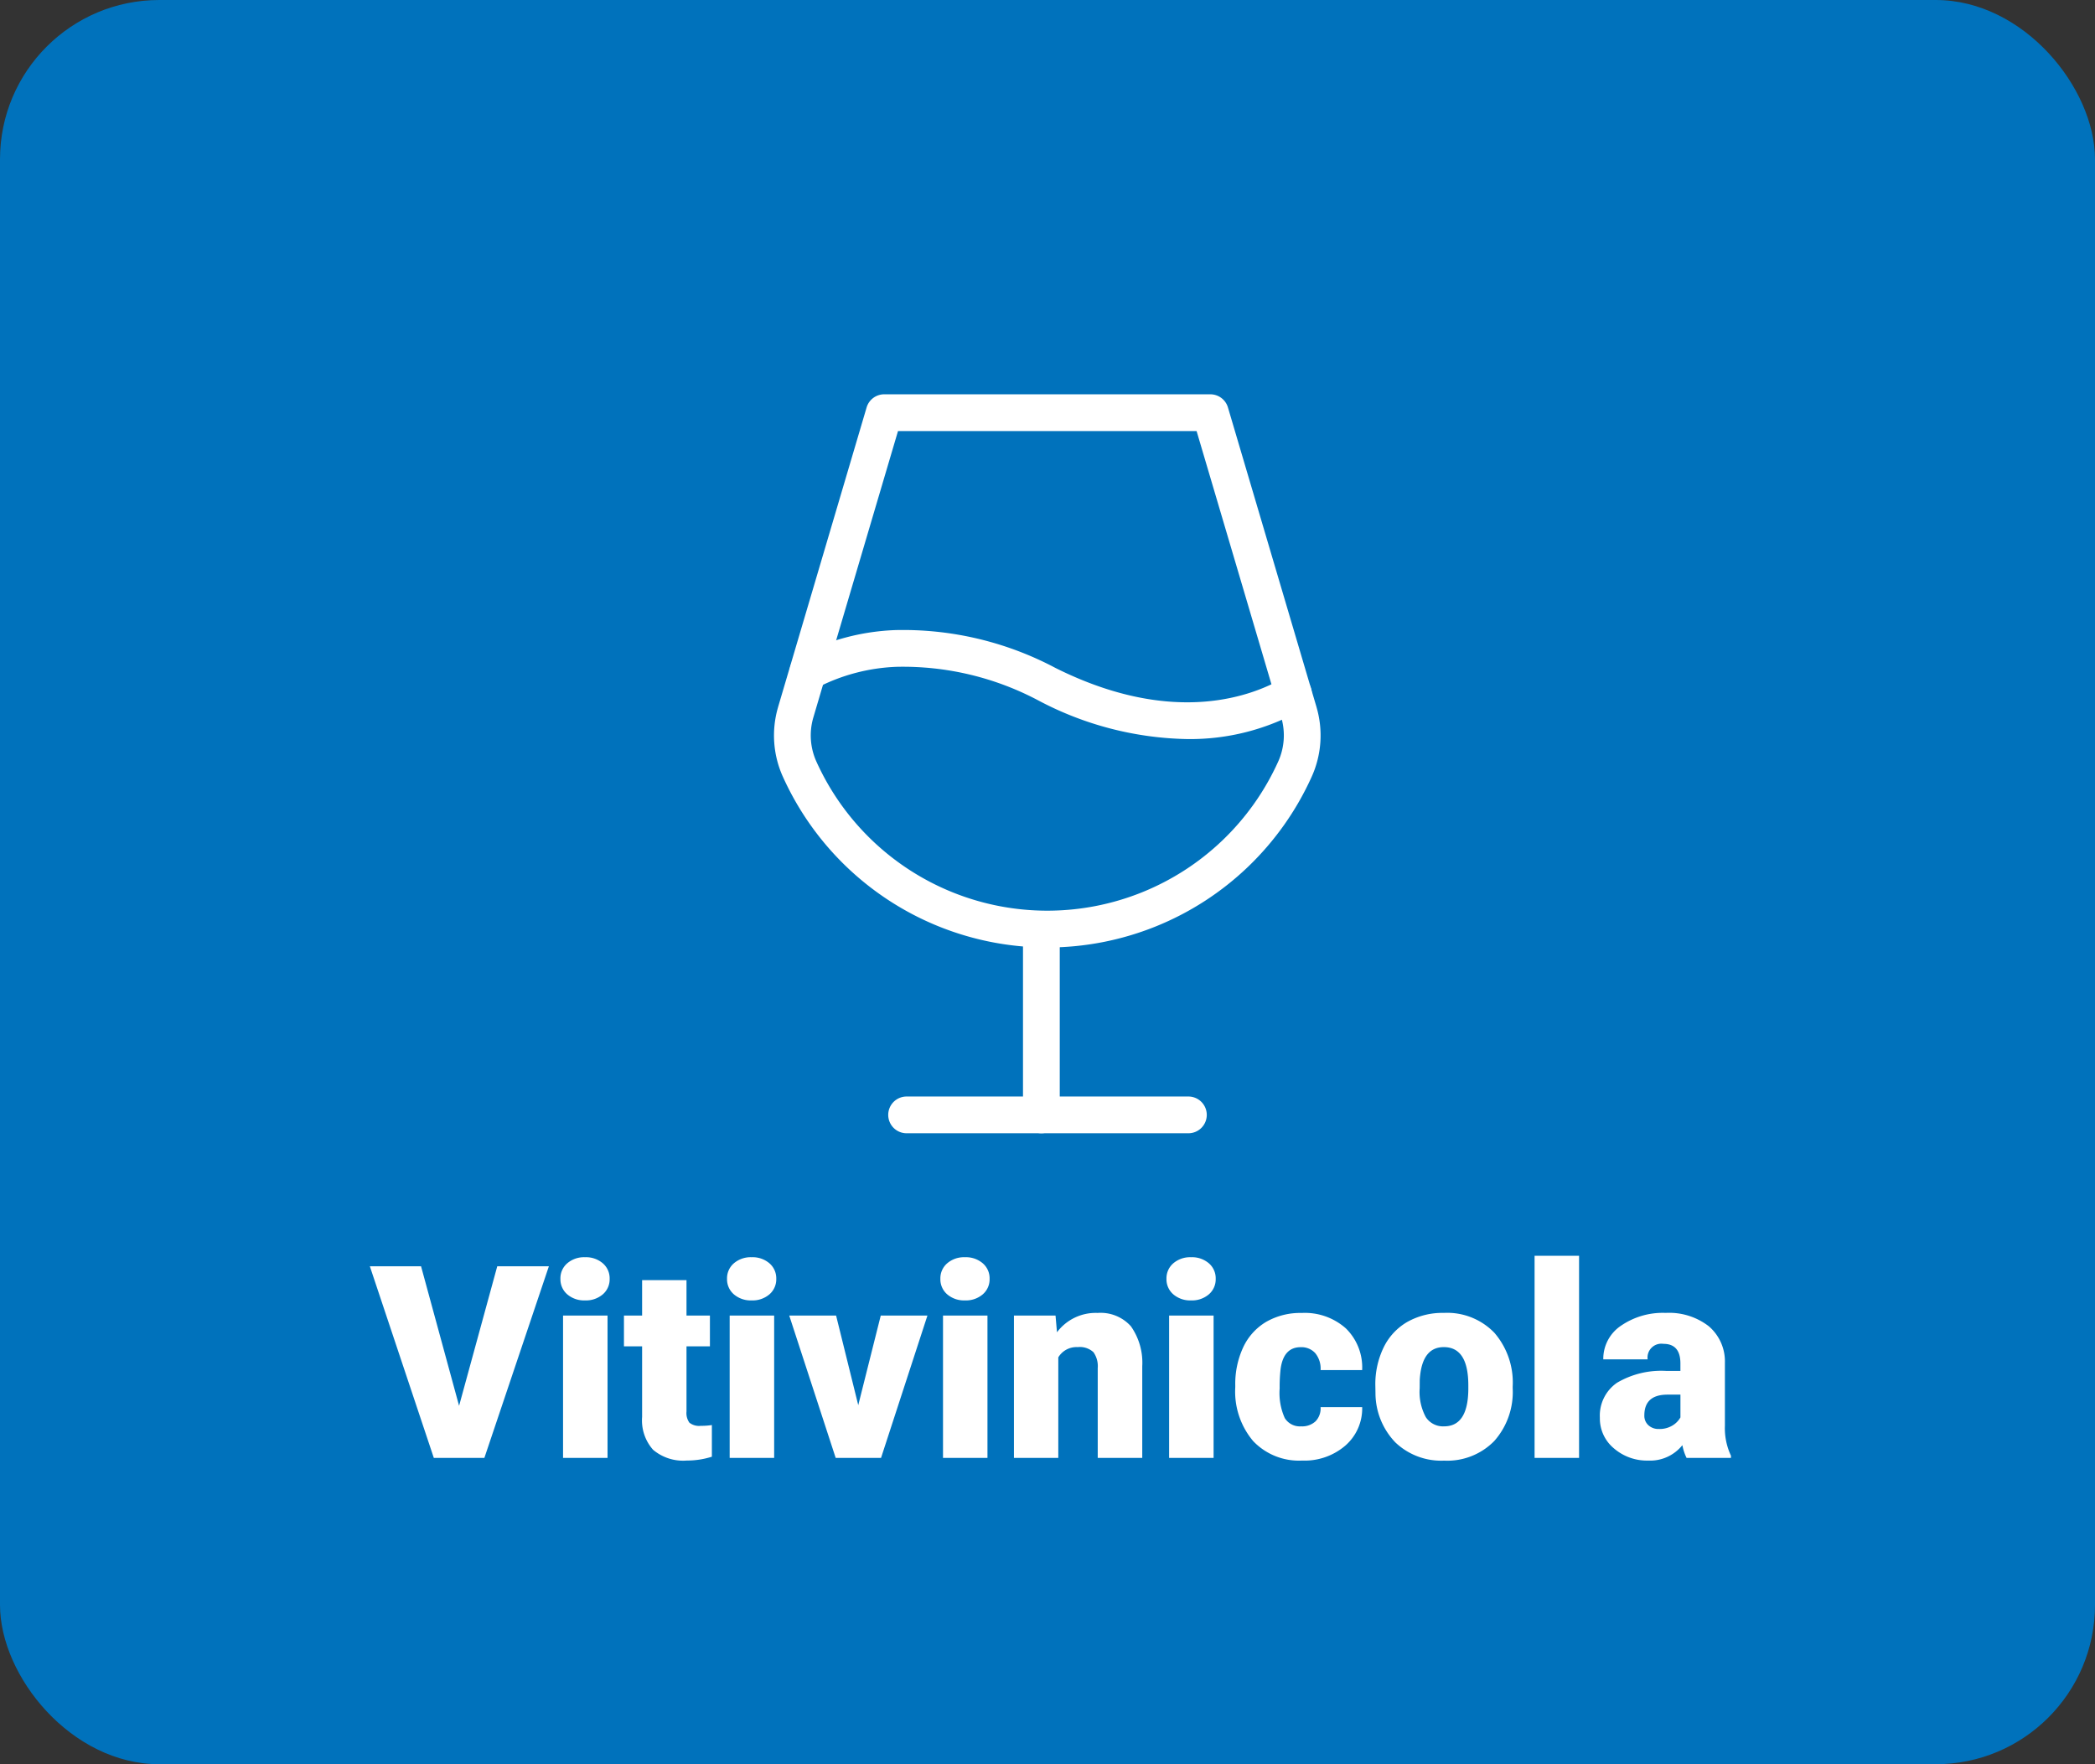 <svg xmlns="http://www.w3.org/2000/svg" width="171" height="144" viewBox="0 0 171 144">
  <rect x="0" y="0" width="171" height="144" fill="#333333" stroke="none"/>
  <g id="Grupo_147" data-name="Grupo 147" transform="translate(-816 -3072)">
    <rect id="Rectángulo_132" data-name="Rectángulo 132" width="171" height="144" rx="13" transform="translate(816 3072)" fill="#0072bc"/>
    <path id="Trazado_734" data-name="Trazado 734" d="M-48.528-4.254l3.115-11.387H-41.2L-46.465,0H-50.59l-5.221-15.641h4.179ZM-36.411,0h-3.631V-11.623h3.631Zm-3.846-14.62a1.616,1.616,0,0,1,.559-1.268,2.108,2.108,0,0,1,1.45-.494,2.108,2.108,0,0,1,1.45.494,1.616,1.616,0,0,1,.559,1.268,1.616,1.616,0,0,1-.559,1.268,2.108,2.108,0,0,1-1.45.494,2.108,2.108,0,0,1-1.45-.494A1.616,1.616,0,0,1-40.256-14.62Zm10.291.107v2.89h1.912v2.514h-1.912v5.317a1.358,1.358,0,0,0,.236.913,1.268,1.268,0,0,0,.935.258,5.311,5.311,0,0,0,.9-.064V-.1a6.681,6.681,0,0,1-2.041.312,3.792,3.792,0,0,1-2.761-.881,3.61,3.61,0,0,1-.892-2.675V-9.109h-1.482v-2.514h1.482v-2.89ZM-22.811,0h-3.631V-11.623h3.631Zm-3.846-14.62a1.616,1.616,0,0,1,.559-1.268,2.108,2.108,0,0,1,1.45-.494,2.108,2.108,0,0,1,1.45.494,1.616,1.616,0,0,1,.559,1.268,1.616,1.616,0,0,1-.559,1.268,2.108,2.108,0,0,1-1.45.494,2.108,2.108,0,0,1-1.45-.494A1.616,1.616,0,0,1-26.657-14.62Zm10.71,10.313,1.837-7.315H-10.3L-14.088,0h-3.7l-3.792-11.623h3.824ZM-5.4,0H-9.029V-11.623H-5.4ZM-9.244-14.62a1.616,1.616,0,0,1,.559-1.268,2.108,2.108,0,0,1,1.45-.494,2.108,2.108,0,0,1,1.45.494,1.616,1.616,0,0,1,.559,1.268,1.616,1.616,0,0,1-.559,1.268,2.108,2.108,0,0,1-1.45.494,2.108,2.108,0,0,1-1.45-.494A1.616,1.616,0,0,1-9.244-14.62Zm9.4,3,.118,1.364a3.942,3.942,0,0,1,3.319-1.579,3.316,3.316,0,0,1,2.712,1.085,5.165,5.165,0,0,1,.929,3.266V0H3.6V-7.337A1.961,1.961,0,0,0,3.25-8.631,1.64,1.64,0,0,0,1.96-9.045a1.726,1.726,0,0,0-1.579.838V0h-3.62V-11.623ZM13.057,0H9.426V-11.623h3.631ZM9.211-14.62a1.616,1.616,0,0,1,.559-1.268,2.108,2.108,0,0,1,1.45-.494,2.108,2.108,0,0,1,1.45.494,1.616,1.616,0,0,1,.559,1.268,1.616,1.616,0,0,1-.559,1.268,2.108,2.108,0,0,1-1.45.494,2.108,2.108,0,0,1-1.45-.494A1.616,1.616,0,0,1,9.211-14.62ZM20.2-2.578a1.61,1.61,0,0,0,1.182-.414,1.517,1.517,0,0,0,.408-1.155h3.395a4.018,4.018,0,0,1-1.37,3.137A5.1,5.1,0,0,1,20.287.215a5.158,5.158,0,0,1-4-1.59,6.264,6.264,0,0,1-1.461-4.4v-.15a7.08,7.08,0,0,1,.65-3.11,4.732,4.732,0,0,1,1.875-2.073,5.589,5.589,0,0,1,2.9-.725,5.03,5.03,0,0,1,3.6,1.257,4.458,4.458,0,0,1,1.332,3.405H21.791a1.987,1.987,0,0,0-.44-1.386,1.52,1.52,0,0,0-1.182-.483q-1.407,0-1.644,1.794a12.658,12.658,0,0,0-.075,1.568,4.972,4.972,0,0,0,.419,2.428A1.45,1.45,0,0,0,20.2-2.578Zm6.059-3.341a6.86,6.86,0,0,1,.677-3.1,4.84,4.84,0,0,1,1.944-2.089,5.856,5.856,0,0,1,2.976-.73,5.344,5.344,0,0,1,4.114,1.617,6.2,6.2,0,0,1,1.5,4.4v.129A6.019,6.019,0,0,1,35.965-1.38a5.359,5.359,0,0,1-4.087,1.6,5.42,5.42,0,0,1-3.985-1.488A5.819,5.819,0,0,1,26.27-5.307Zm3.62.226a4.325,4.325,0,0,0,.5,2.363,1.682,1.682,0,0,0,1.493.752q1.934,0,1.977-2.976v-.365q0-3.126-2-3.126-1.815,0-1.966,2.7ZM42.888,0H39.257V-16.5h3.631Zm8.776,0a4.088,4.088,0,0,1-.344-1.042A3.366,3.366,0,0,1,48.528.215a4.124,4.124,0,0,1-2.793-.994,3.163,3.163,0,0,1-1.149-2.5,3.251,3.251,0,0,1,1.4-2.857A7.114,7.114,0,0,1,50.042-7.1H51.16v-.612q0-1.6-1.386-1.6a1.13,1.13,0,0,0-1.289,1.268h-3.62A3.25,3.25,0,0,1,46.3-10.785a6.022,6.022,0,0,1,3.658-1.053,5.284,5.284,0,0,1,3.513,1.085,3.772,3.772,0,0,1,1.321,2.976v5.146a5.269,5.269,0,0,0,.494,2.449V0ZM49.4-2.363a2.019,2.019,0,0,0,1.123-.29,1.818,1.818,0,0,0,.639-.655V-5.167H50.107q-1.891,0-1.891,1.7a1.036,1.036,0,0,0,.333.8A1.205,1.205,0,0,0,49.4-2.363Z" transform="translate(902 3191)" fill="#fff"/>
    <g id="_9027218_wine_thin_icon" data-name="9027218_wine_thin_icon" transform="translate(866 3099.031)">
      <rect id="Rectángulo_138" data-name="Rectángulo 138" width="71" height="71" transform="translate(0 -0.031)" fill="none"/>
      <path id="Línea_3" data-name="Línea 3" d="M0,16.5A1.5,1.5,0,0,1-1.5,15V0A1.5,1.5,0,0,1,0-1.5,1.5,1.5,0,0,1,1.5,0V15A1.5,1.5,0,0,1,0,16.5Z" transform="translate(35 48.969)" fill="#fff"/>
      <path id="Línea_4" data-name="Línea 4" d="M23,1.5H0A1.5,1.5,0,0,1-1.5,0,1.5,1.5,0,0,1,0-1.5H23A1.5,1.5,0,0,1,24.5,0,1.5,1.5,0,0,1,23,1.5Z" transform="translate(24 63.969)" fill="#fff"/>
      <path id="Trazado_553" data-name="Trazado 553" d="M60.442,22.5H87.056a1.5,1.5,0,0,1,1.438,1.075L95.73,48.053l0,.006a8.186,8.186,0,0,1-.407,5.669,23.678,23.678,0,0,1-43.151,0,8.184,8.184,0,0,1-.406-5.666l0-.006L59,23.575A1.5,1.5,0,0,1,60.442,22.5Zm25.492,3H61.563L54.646,48.9a5.184,5.184,0,0,0,.259,3.586,20.678,20.678,0,0,0,37.686,0,5.186,5.186,0,0,0,.26-3.589Z" transform="translate(-38.265 -17.347)" fill="#fff"/>
      <path id="Trazado_554" data-name="Trazado 554" d="M88.454,100.753a26.912,26.912,0,0,1-12.081-3.12,23.582,23.582,0,0,0-11.6-2.778,15.369,15.369,0,0,0-6.565,1.732,1.5,1.5,0,0,1-1.421-2.642,18.383,18.383,0,0,1,7.844-2.087,26.526,26.526,0,0,1,13.08,3.091c9.777,4.888,16.291,2.188,18.638.8a1.5,1.5,0,1,1,1.527,2.582A18.542,18.542,0,0,1,88.454,100.753Z" transform="translate(-41.56 -67.46)" fill="#fff"/>
    </g>
  </g>
</svg>
